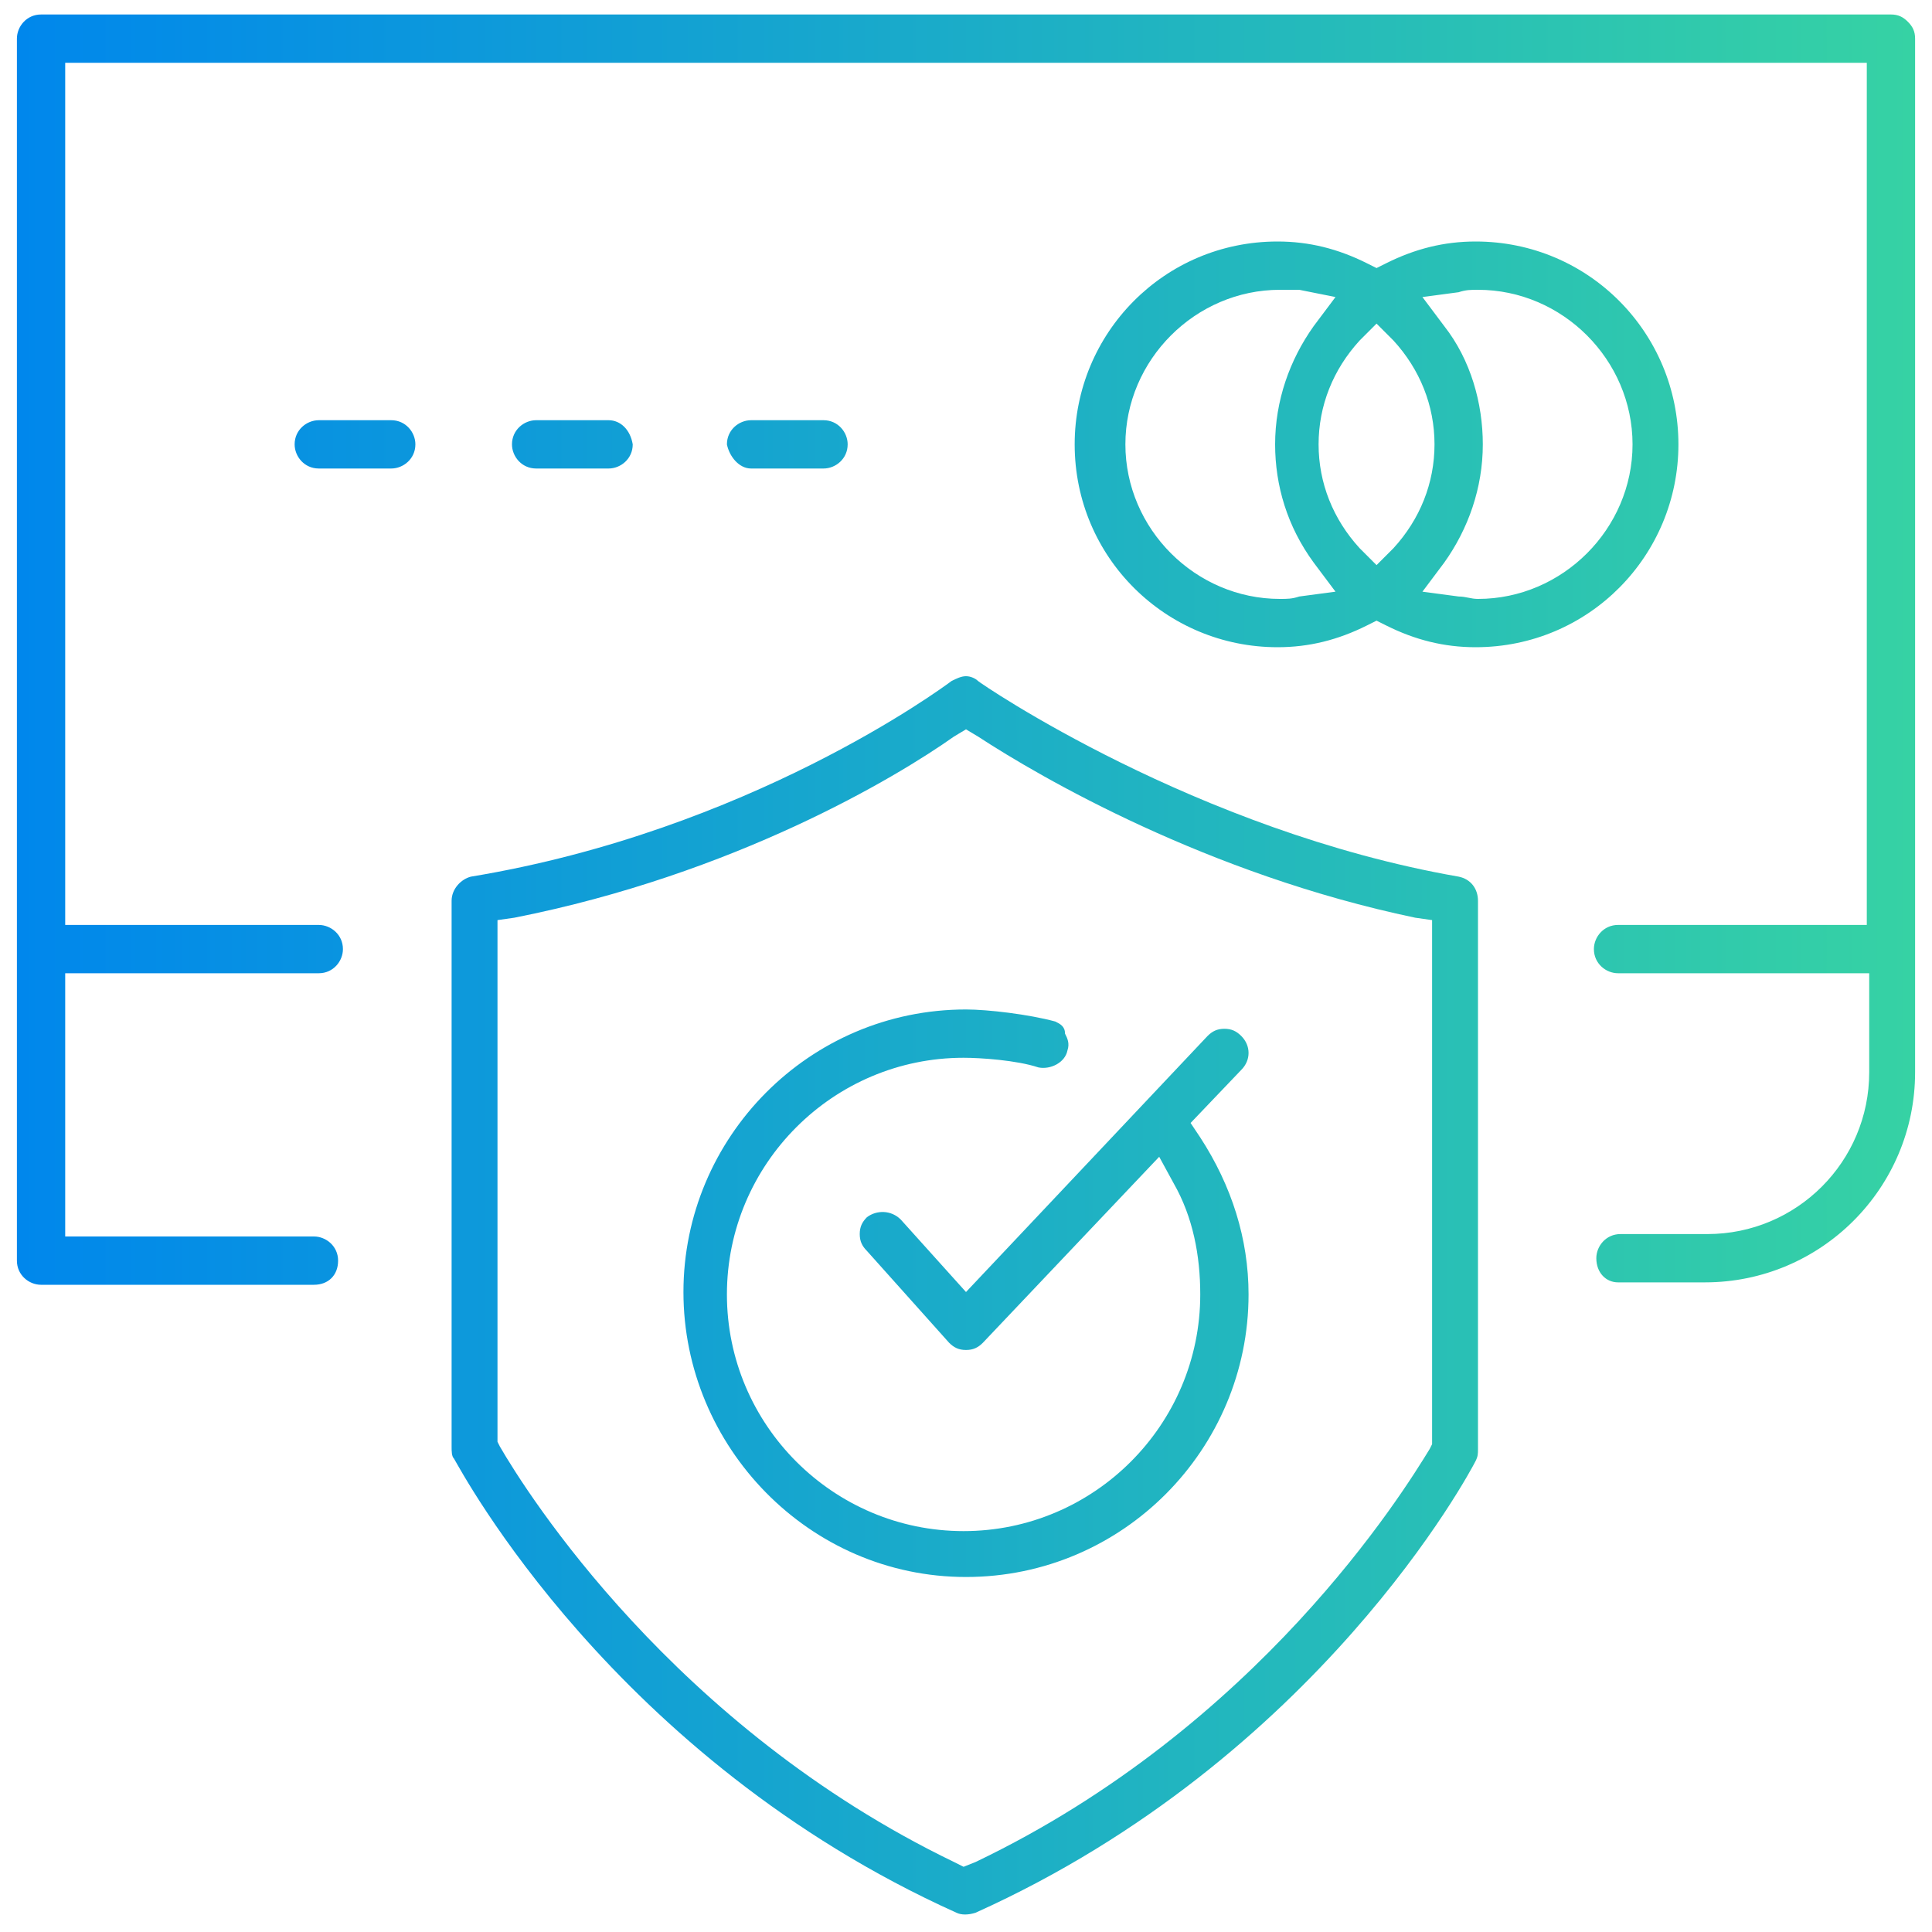 <?xml version="1.0" encoding="UTF-8"?>
<svg xmlns="http://www.w3.org/2000/svg" xmlns:xlink="http://www.w3.org/1999/xlink" version="1.1" id="Layer_1" x="0px" y="0px" viewBox="0 0 80 80" style="enable-background:new 0 0 80 80;" xml:space="preserve">
<style type="text/css">
	.st0{fill:url(#SVGID_1_);}
</style>
<linearGradient id="SVGID_1_" gradientUnits="userSpaceOnUse" x1="0.704" y1="39.999" x2="79.296" y2="39.999">
	<stop offset="0" style="stop-color:#0087EC"></stop>
	<stop offset="1" style="stop-color:#36D2A4"></stop>
</linearGradient>
<path class="st0" d="M66.1,52.1c0-0.5,0.4-1,1-1h3.6c3.7,0,6.7-3,6.7-6.7v-4.1H67c-0.5,0-1-0.4-1-1c0-0.5,0.4-1,1-1h10.3V2.6H2.7  v35.7h10.5c0.5,0,1,0.4,1,1c0,0.5-0.4,1-1,1H2.7v10.9H13c0.5,0,1,0.4,1,1s-0.4,1-1,1H1.7c-0.5,0-1-0.4-1-1V1.6c0-0.5,0.4-1,1-1h76.6  c0.3,0,0.5,0.1,0.7,0.3c0.2,0.2,0.3,0.4,0.3,0.7v42.8c0,4.8-3.9,8.7-8.7,8.7H67C66.5,53.1,66.1,52.7,66.1,52.1z M69.5,18.4  c0,4.6-3.7,8.4-8.4,8.4c-1.3,0-2.5-0.3-3.7-0.9l-0.4-0.2l-0.4,0.2c-1.2,0.6-2.4,0.9-3.7,0.9c-4.6,0-8.4-3.7-8.4-8.4  c0-4.6,3.7-8.4,8.4-8.4c1.3,0,2.5,0.3,3.7,0.9l0.4,0.2l0.4-0.2c1.2-0.6,2.4-0.9,3.7-0.9C65.8,10,69.5,13.8,69.5,18.4z M55.3,24.5  l-0.9-1.2c-1.1-1.5-1.6-3.2-1.6-4.9c0-1.8,0.6-3.5,1.6-4.9l0.9-1.2L53.8,12C53.6,12,53.3,12,53,12c-3.5,0-6.4,2.9-6.4,6.4  s2.9,6.4,6.4,6.4c0.3,0,0.5,0,0.8-0.1L55.3,24.5z M57.7,22.7c1.1-1.2,1.7-2.7,1.7-4.3c0-1.6-0.6-3.1-1.7-4.3l-0.7-0.7l-0.7,0.7  c-1.1,1.2-1.7,2.7-1.7,4.3c0,1.6,0.6,3.1,1.7,4.3l0.7,0.7L57.7,22.7z M67.6,18.4c0-3.5-2.9-6.4-6.4-6.4c-0.3,0-0.5,0-0.8,0.1  l-1.5,0.2l0.9,1.2c1.1,1.4,1.6,3.2,1.6,4.9c0,1.8-0.6,3.5-1.6,4.9l-0.9,1.2l1.5,0.2c0.3,0,0.5,0.1,0.8,0.1  C64.7,24.8,67.6,21.9,67.6,18.4z M25.2,17.4h-3c-0.5,0-1,0.4-1,1c0,0.5,0.4,1,1,1h3c0.5,0,1-0.4,1-1C26.1,17.8,25.7,17.4,25.2,17.4z   M31.1,19.4h3c0.5,0,1-0.4,1-1c0-0.5-0.4-1-1-1h-3c-0.5,0-1,0.4-1,1C30.2,18.9,30.6,19.4,31.1,19.4z M13.2,17.4c-0.5,0-1,0.4-1,1  c0,0.5,0.4,1,1,1h3c0.5,0,1-0.4,1-1c0-0.5-0.4-1-1-1H13.2z M40.4,79.2c-0.3,0.1-0.6,0.1-0.8,0c-14.2-6.4-20.5-18.3-20.8-18.8  c-0.1-0.1-0.1-0.3-0.1-0.5V37.3c0-0.5,0.4-0.9,0.8-1c11.5-1.9,19.5-7.8,19.9-8.1c0.2-0.1,0.4-0.2,0.6-0.2c0.2,0,0.4,0.1,0.5,0.2  c0.1,0.1,9,6.2,19.9,8.1c0.5,0.1,0.8,0.5,0.8,1V60c0,0.2,0,0.3-0.1,0.5C60.9,60.9,54.6,72.8,40.4,79.2z M40.4,77.1  C52.1,71.5,58.1,61.8,59.2,60l0.1-0.2V38.1L58.6,38c-8.6-1.8-15.5-5.8-18.1-7.5L40,30.2l-0.5,0.3c-2.4,1.7-9.1,5.7-18.2,7.5  l-0.7,0.1v21.6l0.1,0.2c1.1,1.9,7.2,11.6,18.8,17.2l0.4,0.2L40.4,77.1z M43.7,42.3c-1.1-0.3-2.8-0.5-3.7-0.5  c-6.5,0-11.7,5.3-11.7,11.7S33.5,65.3,40,65.3c6.5,0,11.7-5.3,11.7-11.7c0-2.3-0.7-4.5-2-6.5l-0.4-0.6l2.1-2.2c0.4-0.4,0.4-1,0-1.4  c-0.2-0.2-0.4-0.3-0.7-0.3c-0.3,0-0.5,0.1-0.7,0.3L40,53.5l-2.7-3c-0.4-0.4-1-0.4-1.4-0.1c-0.2,0.2-0.3,0.4-0.3,0.7s0.1,0.5,0.3,0.7  l3.4,3.8c0.2,0.2,0.4,0.3,0.7,0.3c0.3,0,0.5-0.1,0.7-0.3l7.3-7.7l0.6,1.1c0.8,1.4,1.1,3,1.1,4.6c0,5.4-4.4,9.8-9.8,9.8  c-5.4,0-9.8-4.4-9.8-9.8c0-5.4,4.4-9.8,9.8-9.8c0.7,0,2.2,0.1,3.1,0.4c0.5,0.1,1.1-0.2,1.2-0.7c0.1-0.3,0-0.5-0.1-0.7  C44.1,42.5,43.9,42.4,43.7,42.3z"></path>
</svg>
